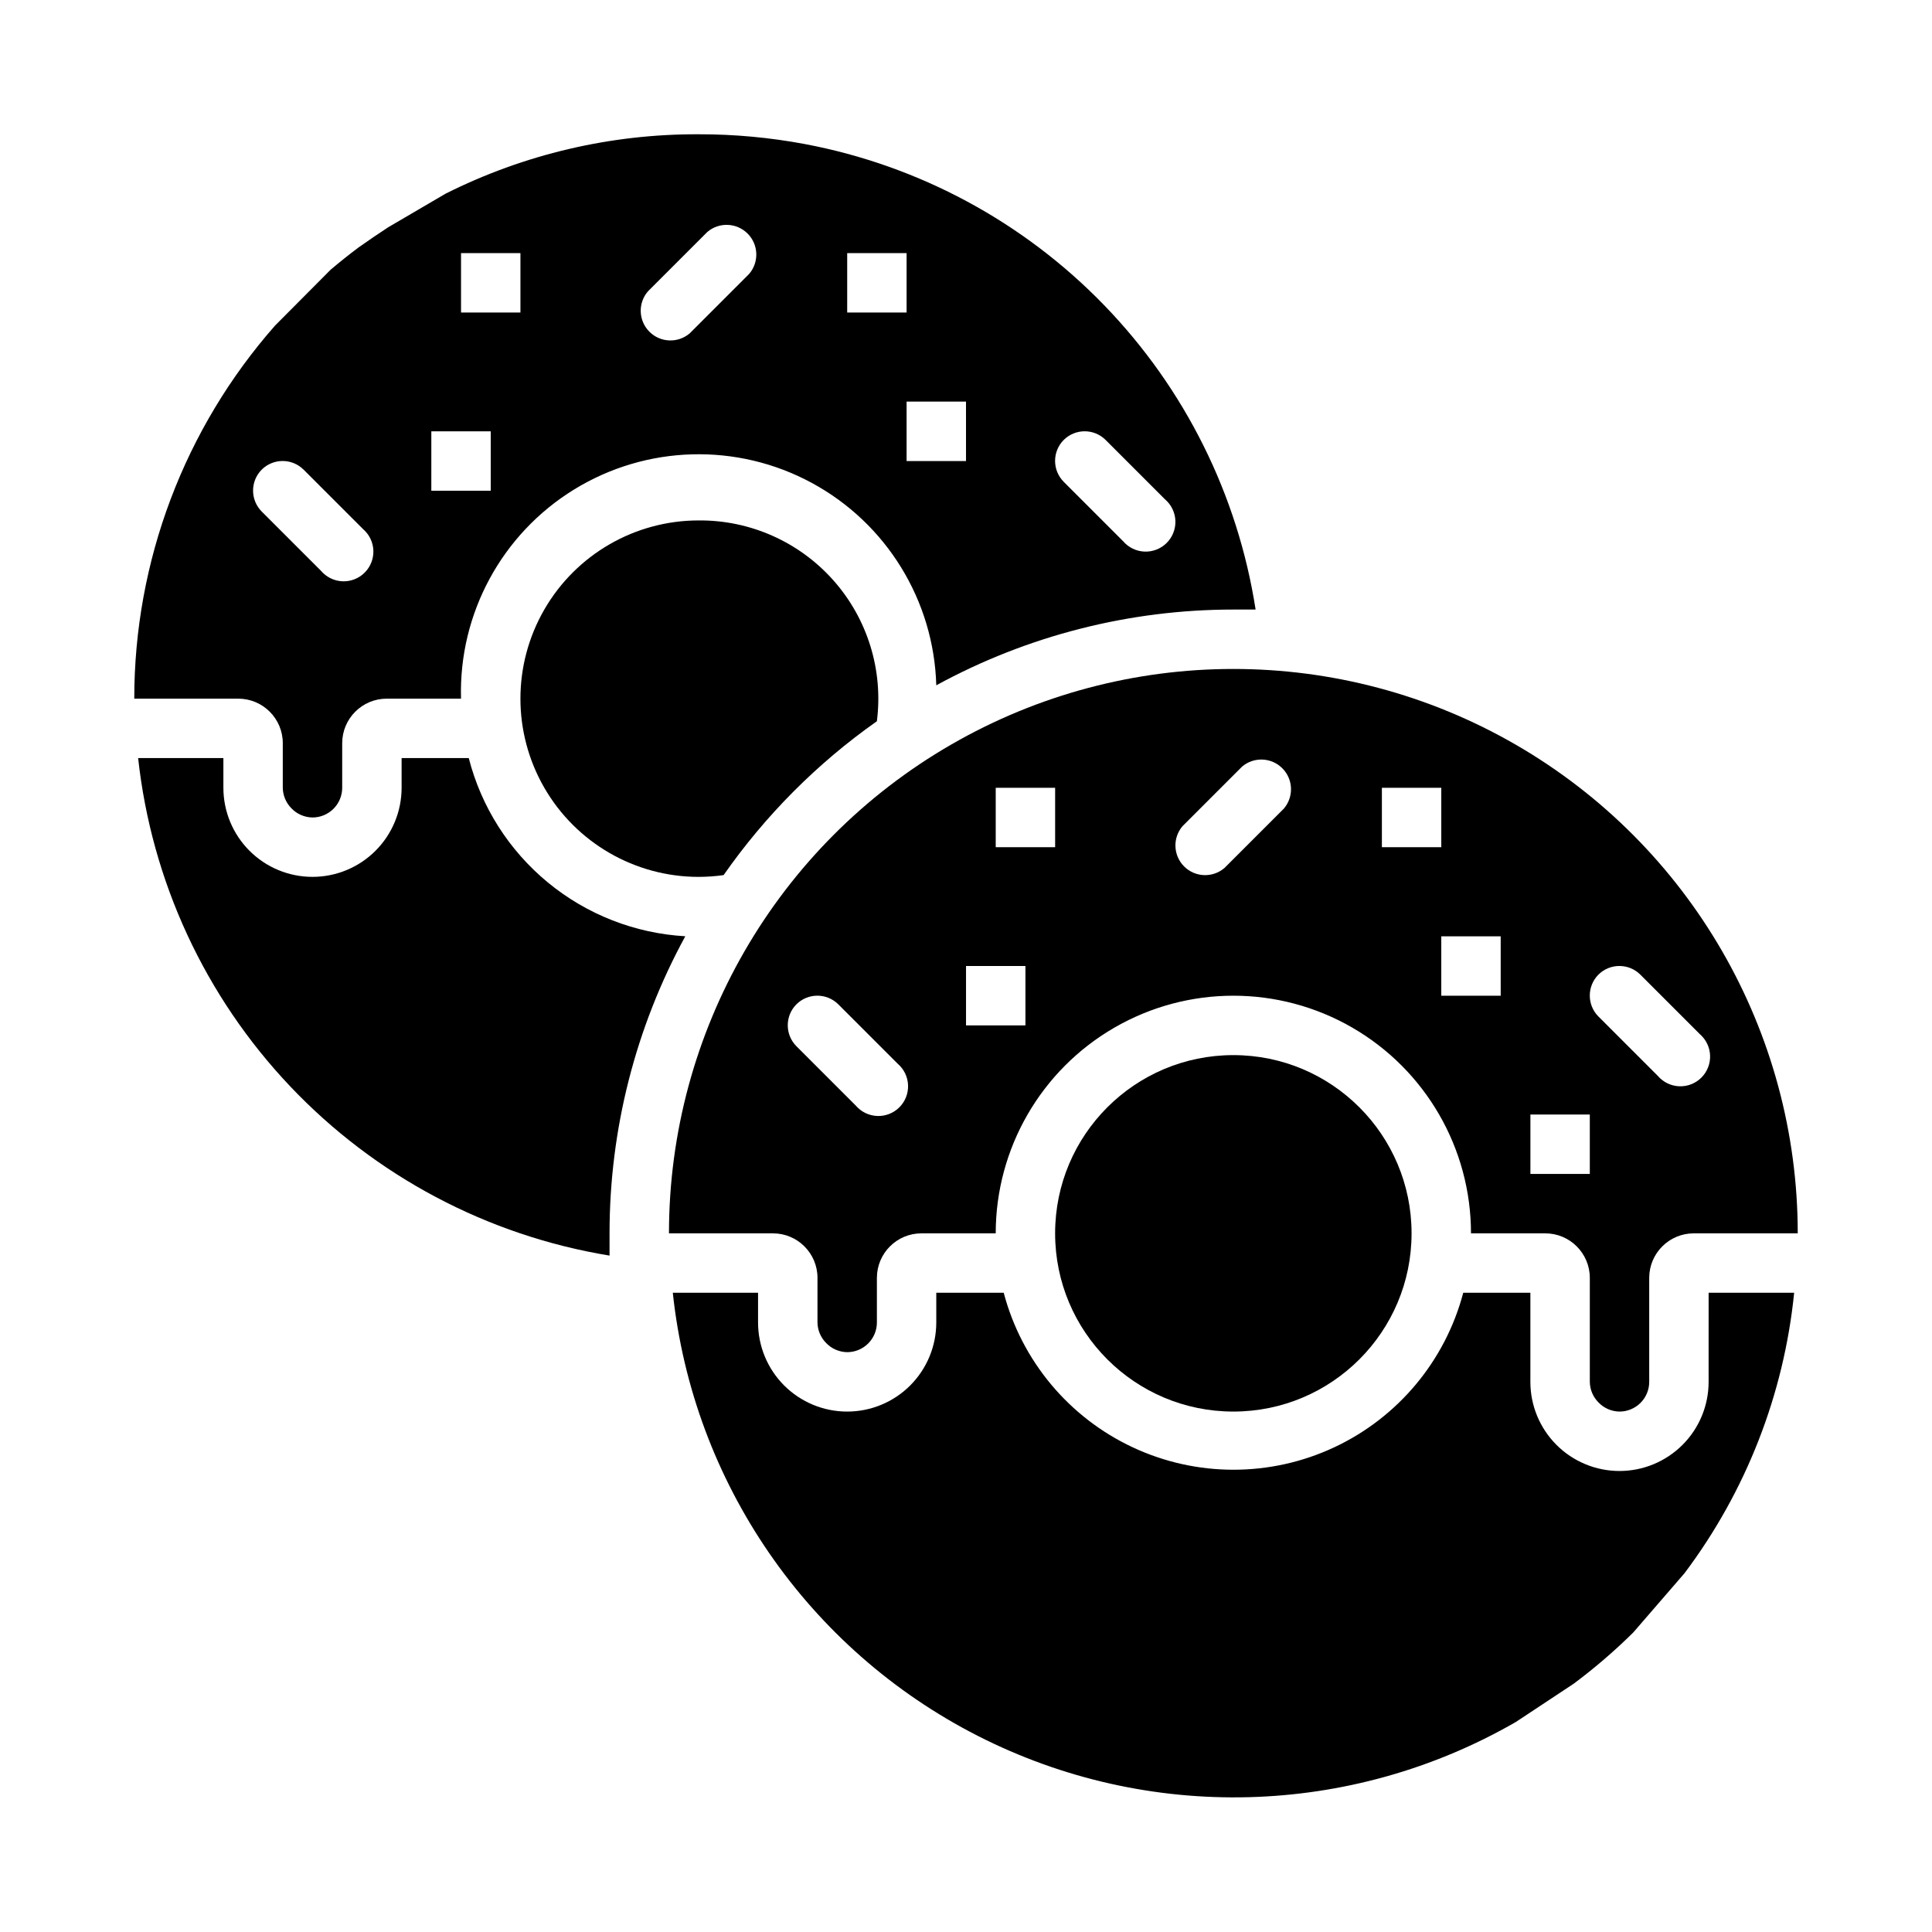 <?xml version="1.0" encoding="UTF-8"?>
<!-- Uploaded to: SVG Repo, www.svgrepo.com, Generator: SVG Repo Mixer Tools -->
<svg fill="#000000" width="800px" height="800px" version="1.1" viewBox="144 144 512 512" xmlns="http://www.w3.org/2000/svg">
 <g>
  <path d="m325.61 392.12c-13.34-0.766-26.09-5.754-36.406-14.246-10.316-8.492-17.664-20.043-20.98-32.984h-17.793v7.871c0 6.266-2.488 12.27-6.918 16.699-4.426 4.43-10.434 6.918-16.699 6.918-6.262 0-12.27-2.488-16.699-6.918-4.426-4.43-6.914-10.434-6.914-16.699v-7.871h-22.594c3.559 32.609 17.699 63.156 40.258 86.965 22.562 23.812 52.301 39.582 84.672 44.891v-5.902c-0.004-27.508 6.898-54.574 20.074-78.723z"/>
  <path d="m218.94 340.96v11.809c0.031 2.039 0.848 3.984 2.285 5.434 1.457 1.531 3.473 2.41 5.586 2.438 2.09 0 4.09-0.828 5.566-2.305 1.477-1.477 2.309-3.477 2.309-5.566v-11.809c0-6.519 5.285-11.809 11.805-11.809h19.684c-0.633-22.496 10.785-43.625 29.953-55.422 19.168-11.797 43.176-12.473 62.977-1.773 19.801 10.703 32.387 31.156 33.02 53.656 24.148-13.176 51.215-20.078 78.723-20.074h5.902c-4.719-30.379-18.734-58.551-40.121-80.641-21.383-22.09-49.086-37.012-79.297-42.715-9.293-1.742-18.727-2.613-28.184-2.598-23.281-0.094-46.258 5.297-67.066 15.742l-15.195 8.898c-2.57 1.68-5.195 3.465-7.871 5.352-2.519 1.891-4.984 3.856-7.398 5.902l-14.723 14.801c-24.055 27.32-37.32 62.473-37.312 98.871h27.551c6.523 0 11.809 5.289 11.809 11.809zm206.96-80.371c3.07-3.055 8.027-3.055 11.098 0l15.742 15.742h0.004c1.664 1.426 2.66 3.484 2.746 5.676 0.082 2.191-0.75 4.32-2.301 5.871s-3.68 2.383-5.871 2.301c-2.191-0.086-4.25-1.082-5.676-2.746l-15.742-15.742v-0.004c-3.055-3.07-3.055-8.027 0-11.098zm-25.898 5.59h-15.746v-15.746h15.742zm-31.488-55.105h15.742v15.742h-15.742zm-52.824 10.156 15.746-15.746c3.121-2.676 7.777-2.496 10.688 0.414 2.906 2.906 3.086 7.562 0.41 10.688l-15.742 15.742c-3.125 2.676-7.781 2.496-10.688-0.414-2.906-2.906-3.086-7.562-0.414-10.684zm-49.512-10.156h15.742v15.742h-15.742zm-7.871 47.23h15.742v15.742l-15.746 0.004zm-44.953 10.156c3.07-3.051 8.031-3.051 11.102 0l15.742 15.742c1.668 1.43 2.664 3.484 2.746 5.676 0.086 2.191-0.75 4.32-2.301 5.871-1.551 1.551-3.676 2.387-5.867 2.301-2.191-0.086-4.25-1.082-5.676-2.746l-15.746-15.746c-3.051-3.07-3.051-8.027 0-11.098z"/>
  <path d="m329.15 281.92c-16.871 0-32.465 9.004-40.902 23.617-8.438 14.613-8.438 32.617 0 47.23s24.031 23.617 40.902 23.617c2.215-0.004 4.422-0.164 6.613-0.473 11.074-15.848 24.816-29.645 40.621-40.777 1.727-13.527-2.477-27.141-11.527-37.336-9.051-10.199-22.07-15.988-35.707-15.879z"/>
  <path d="m360.64 482.66v11.805c0.031 2.039 0.848 3.988 2.285 5.434 1.457 1.531 3.473 2.41 5.59 2.441 2.086 0 4.09-0.832 5.566-2.309 1.477-1.473 2.305-3.477 2.305-5.566v-11.805c0-6.523 5.285-11.809 11.809-11.809h19.68c0-22.5 12.004-43.289 31.488-54.539s43.492-11.25 62.977 0c19.484 11.25 31.488 32.039 31.488 54.539h19.68c6.519 0 11.809 5.285 11.809 11.809v27.551c0.027 2.039 0.848 3.984 2.281 5.43 1.461 1.535 3.473 2.414 5.59 2.441 2.086 0 4.09-0.828 5.566-2.305 1.477-1.477 2.305-3.481 2.305-5.566v-27.551c0-6.523 5.285-11.809 11.809-11.809h27.551c0-53.438-28.508-102.81-74.781-129.53-46.277-26.719-103.29-26.719-149.57 0s-74.785 76.094-74.785 129.53h27.555c6.519 0 11.805 5.285 11.805 11.809zm206.96-80.375c3.07-3.051 8.031-3.051 11.102 0l15.742 15.742v0.004c1.664 1.426 2.66 3.481 2.746 5.672 0.086 2.191-0.75 4.32-2.301 5.871-1.551 1.551-3.68 2.387-5.871 2.301-2.191-0.086-4.246-1.082-5.672-2.746l-15.742-15.742h-0.004c-3.051-3.07-3.051-8.031 0-11.102zm-18.027 37.078h15.742v15.742h-15.742zm-7.871-31.488h-15.746v-15.746h15.742zm-31.488-55.105h15.742v15.742l-15.742 0.004zm-52.82 10.156 15.742-15.742v-0.004c3.125-2.672 7.781-2.492 10.688 0.414s3.086 7.562 0.414 10.688l-15.742 15.742h-0.004c-3.121 2.676-7.777 2.496-10.688-0.41-2.906-2.91-3.086-7.566-0.41-10.688zm-49.516-10.156h15.742v15.742l-15.742 0.004zm-7.871 47.23h15.742v15.742l-15.742 0.004zm-44.949 10.156c3.07-3.051 8.027-3.051 11.098 0l15.746 15.746c1.664 1.426 2.66 3.484 2.742 5.676 0.086 2.191-0.746 4.316-2.297 5.867-1.551 1.551-3.68 2.387-5.871 2.301-2.191-0.086-4.25-1.078-5.676-2.746l-15.742-15.742c-3.055-3.07-3.055-8.031 0-11.102z"/>
  <path d="m518.08 470.85c0 26.086-21.145 47.23-47.23 47.23-26.086 0-47.234-21.145-47.234-47.23 0-26.086 21.148-47.234 47.234-47.234 26.086 0 47.23 21.148 47.23 47.234"/>
  <path d="m596.8 510.21c0 6.262-2.488 12.27-6.918 16.699-4.43 4.43-10.438 6.918-16.699 6.918-6.266 0-12.27-2.488-16.699-6.918s-6.918-10.438-6.918-16.699v-23.617h-17.789c-4.766 18.051-17.297 33.059-34.207 40.969-16.91 7.91-36.457 7.91-53.371 0-16.91-7.91-29.438-22.918-34.203-40.969h-17.871v7.871c0 6.266-2.488 12.273-6.914 16.699-4.43 4.43-10.438 6.918-16.699 6.918-6.266 0-12.273-2.488-16.699-6.918-4.43-4.426-6.918-10.434-6.918-16.699v-7.871h-22.594c5.359 50.305 35.781 94.492 80.863 117.45 45.082 22.953 98.715 21.562 142.55-3.699l15.352-10.156-0.004 0.004c5.555-4.148 10.816-8.672 15.746-13.539l13.617-15.742v-0.004c16.281-21.656 26.328-47.355 29.047-74.312h-22.668z"/>
 </g>
</svg>